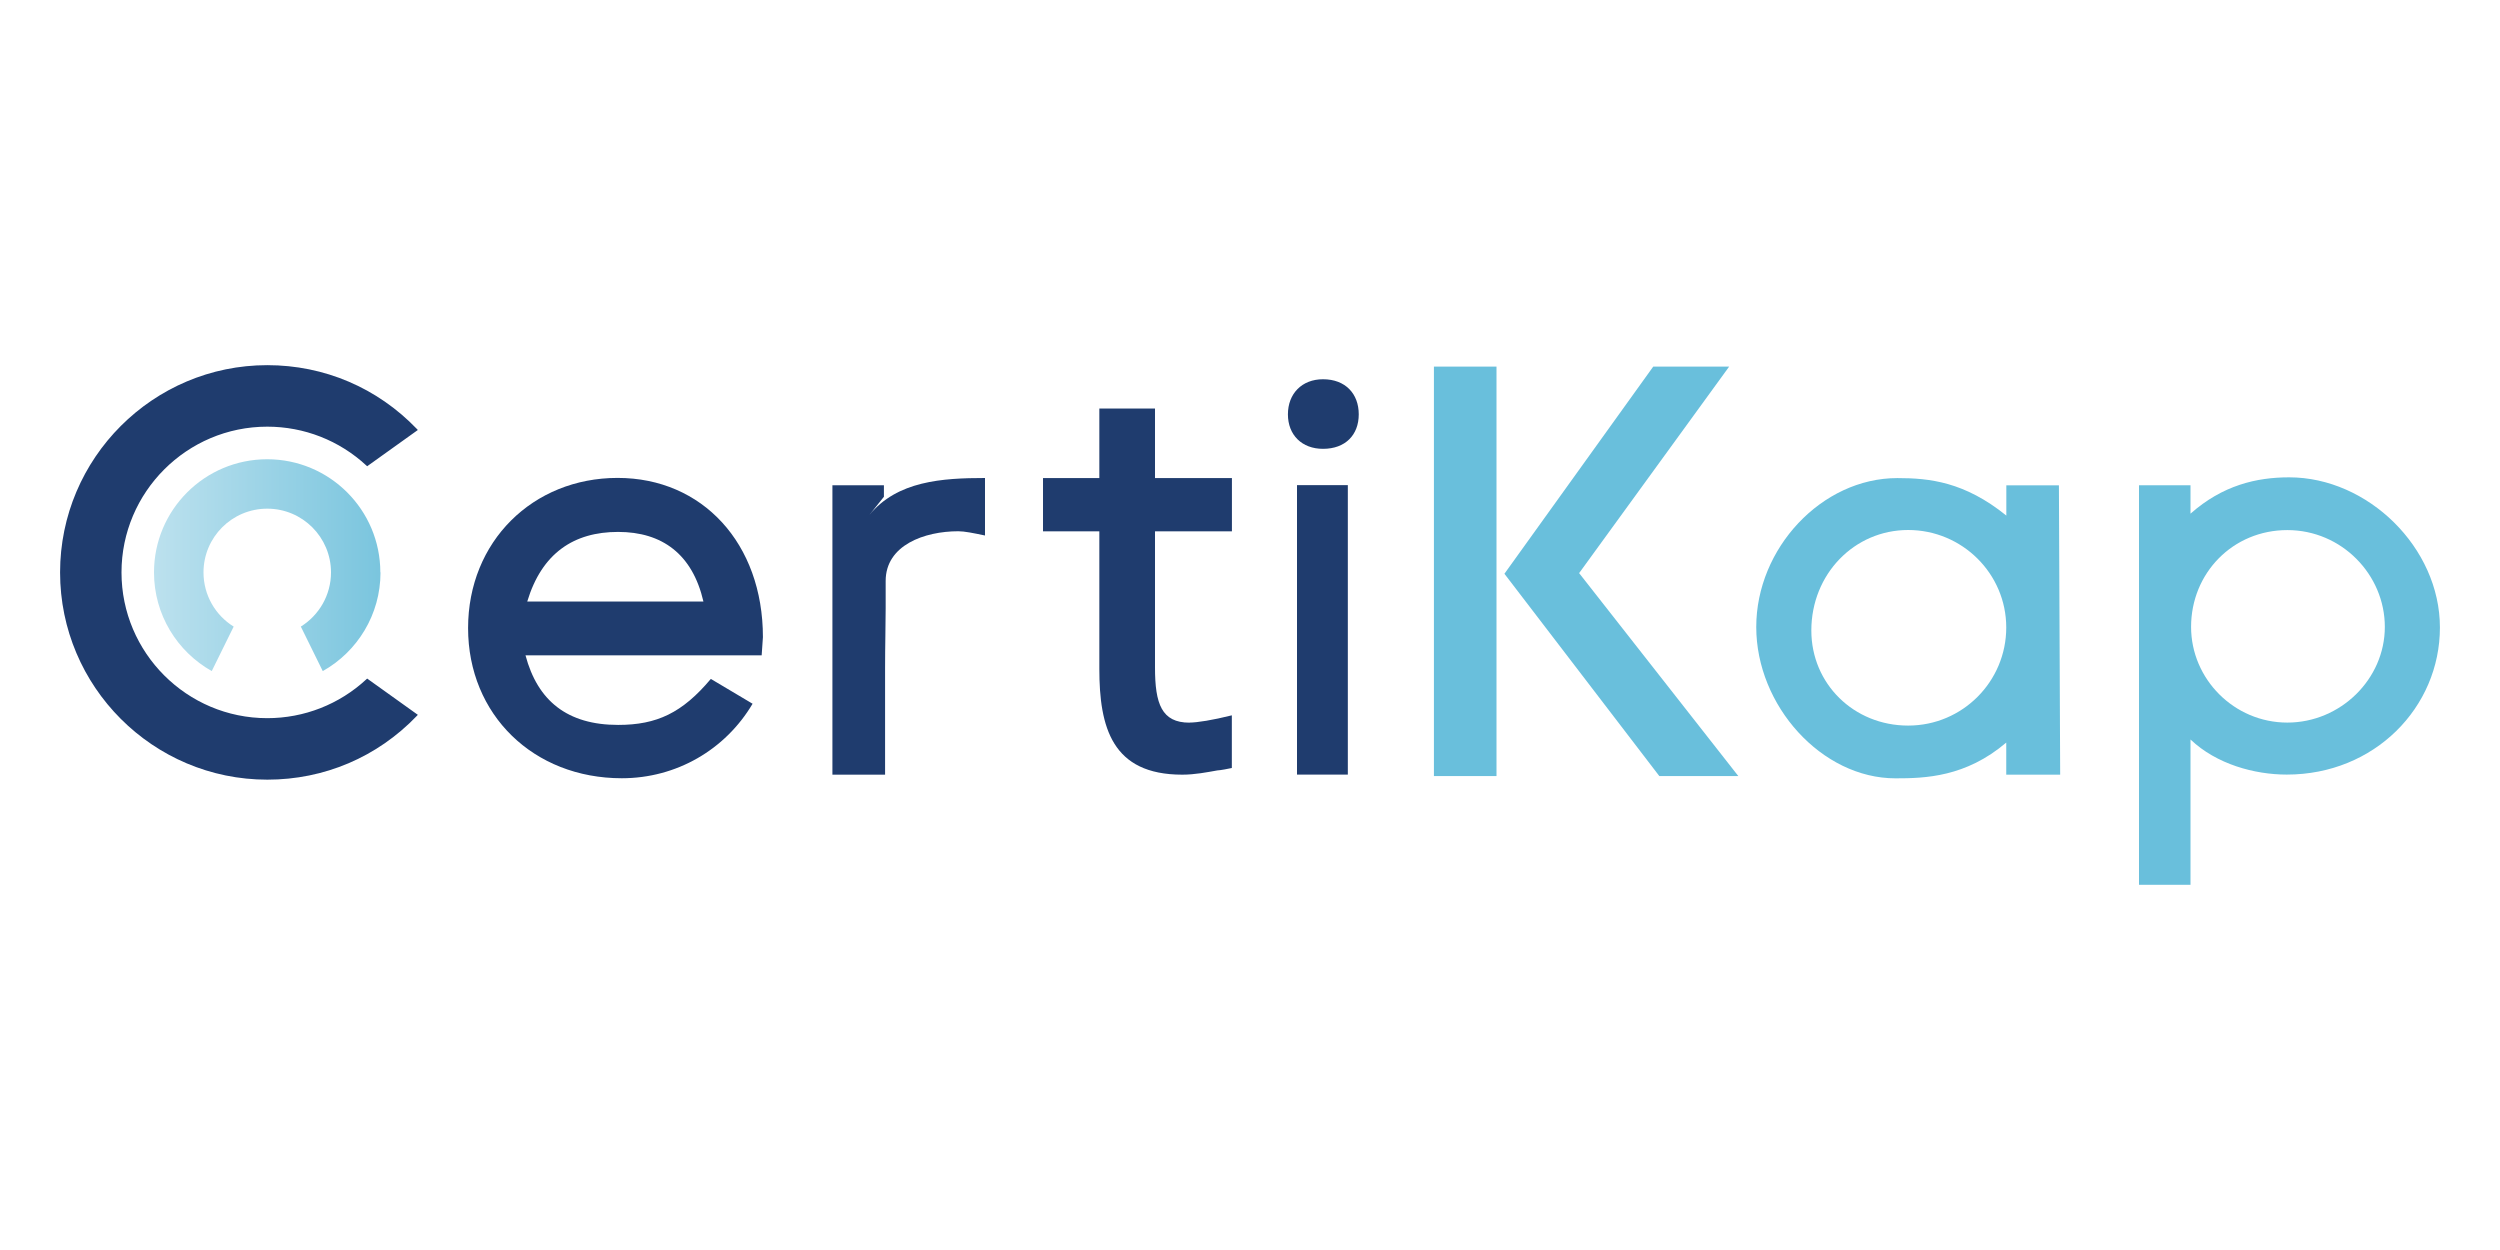 <?xml version="1.0" encoding="UTF-8"?>
<svg id="Calque_1" xmlns="http://www.w3.org/2000/svg" xmlns:xlink="http://www.w3.org/1999/xlink" viewBox="0 0 300 150">
  <defs>
    <linearGradient id="Dégradé_sans_nom_11" data-name="Dégradé sans nom 11" x1="18.49" y1="67.82" x2="45.66" y2="67.82" gradientUnits="userSpaceOnUse">
      <stop offset="0" stop-color="#bce1ee"/>
      <stop offset="1" stop-color="#7ac5de"/>
    </linearGradient>
  </defs>
  <g>
    <path d="M172.07,93.13v-49.14h7.51v49.14h-7.51ZM189.5,68.78l19.1,24.35h-9.48l-18.59-24.28,17.86-24.86h9.11l-18.01,24.79Z" fill="#69bfdc"/>
    <path d="M247.07,58.23l.15,34.73h-6.47v-3.85c-4.87,4.14-9.73,4.29-13.29,4.29-8.86,0-16.71-8.72-16.71-18.16s7.85-17.87,16.93-17.87c3.85,0,8.06.44,13.08,4.5v-3.63h6.32ZM240.75,75.3c0-6.47-5.3-11.7-11.77-11.7s-11.62,5.3-11.62,12.06c0,6.39,5.09,11.41,11.62,11.41s11.77-5.3,11.77-11.77Z" fill="#69bfdc"/>
    <path d="M262.86,88.74v17.44h-6.18v-47.95h6.18v3.41c3.85-3.41,7.92-4.36,11.84-4.36,9.44,0,18.09,8.43,18.09,18.02s-7.85,17.65-18.38,17.65c-3.85,0-8.43-1.24-11.55-4.21ZM262.93,75.23c0,6.25,5.16,11.48,11.55,11.48s11.7-5.23,11.7-11.48-5.16-11.62-11.7-11.62-11.55,5.16-11.55,11.62Z" fill="#69bfdc"/>
  </g>
  <g>
    <path d="M63.06,78.64c1.45,5.45,5.01,8.35,11.12,8.35,4.65,0,7.7-1.45,11.12-5.52l5.01,2.98c-3.27,5.52-9.15,8.94-15.69,8.94-10.61,0-18.45-7.63-18.45-18.02s7.77-18.02,17.94-18.02,17.44,7.85,17.44,19.11l-.15,2.18h-28.33ZM63.27,72.18h21.14c-1.31-5.67-4.94-8.35-10.24-8.35s-9.15,2.54-10.9,8.35Z" fill="#1f3c6e"/>
    <path d="M118.2,57.36v6.9c-1.38-.29-2.47-.51-3.2-.51-4.07,0-8.72,1.67-8.72,5.96v3.27c0,2.03-.07,4.5-.07,7.19v12.79h-6.32v-34.73h6.18v1.38l-1.74,2.18c3.34-4.07,8.72-4.43,13.88-4.43Z" fill="#1f3c6e"/>
    <path d="M142.73,86.71c.94,0,2.76-.29,5.09-.87v6.32c-.29.07-1.45.29-1.74.29-1.24.22-2.69.51-4.21.51-8.43,0-9.95-5.67-9.95-12.71v-16.49h-6.76v-6.39h6.76v-8.35h6.68v8.35h9.23v6.39h-9.23v16.35c0,4.36.8,6.61,4.14,6.61Z" fill="#1f3c6e"/>
    <path d="M158.76,45.51c2.69,0,4.29,1.74,4.29,4.21s-1.6,4.14-4.29,4.14c-2.54,0-4.21-1.67-4.21-4.14s1.67-4.21,4.21-4.21ZM161.74,92.95h-6.1v-34.73h6.1v34.73Z" fill="#1f3c6e"/>
    <path d="M43.96,81.52c-3.24,3-7.46,4.66-11.89,4.66-9.65,0-17.49-7.85-17.49-17.49s7.85-17.49,17.49-17.49c4.42,0,8.64,1.65,11.89,4.66l.1.09,6.08-4.35-.13-.14c-4.73-4.92-11.1-7.64-17.93-7.64-13.71,0-24.87,11.15-24.87,24.87s11.15,24.87,24.87,24.87c6.83,0,13.2-2.71,17.93-7.64l.13-.14-6.08-4.35-.1.09Z" fill="#1f3c6e"/>
  </g>
  <path d="M45.66,68.69c0,5.08-2.79,9.52-6.93,11.84l-2.63-5.34c2.17-1.35,3.62-3.76,3.62-6.5,0-4.22-3.42-7.65-7.65-7.65s-7.65,3.42-7.65,7.65c0,2.75,1.45,5.16,3.62,6.5l-2.63,5.34c-4.14-2.33-6.93-6.76-6.93-11.84,0-7.5,6.08-13.58,13.58-13.58s13.58,6.08,13.58,13.58Z" fill="url(#Dégradé_sans_nom_11)"/>
</svg>